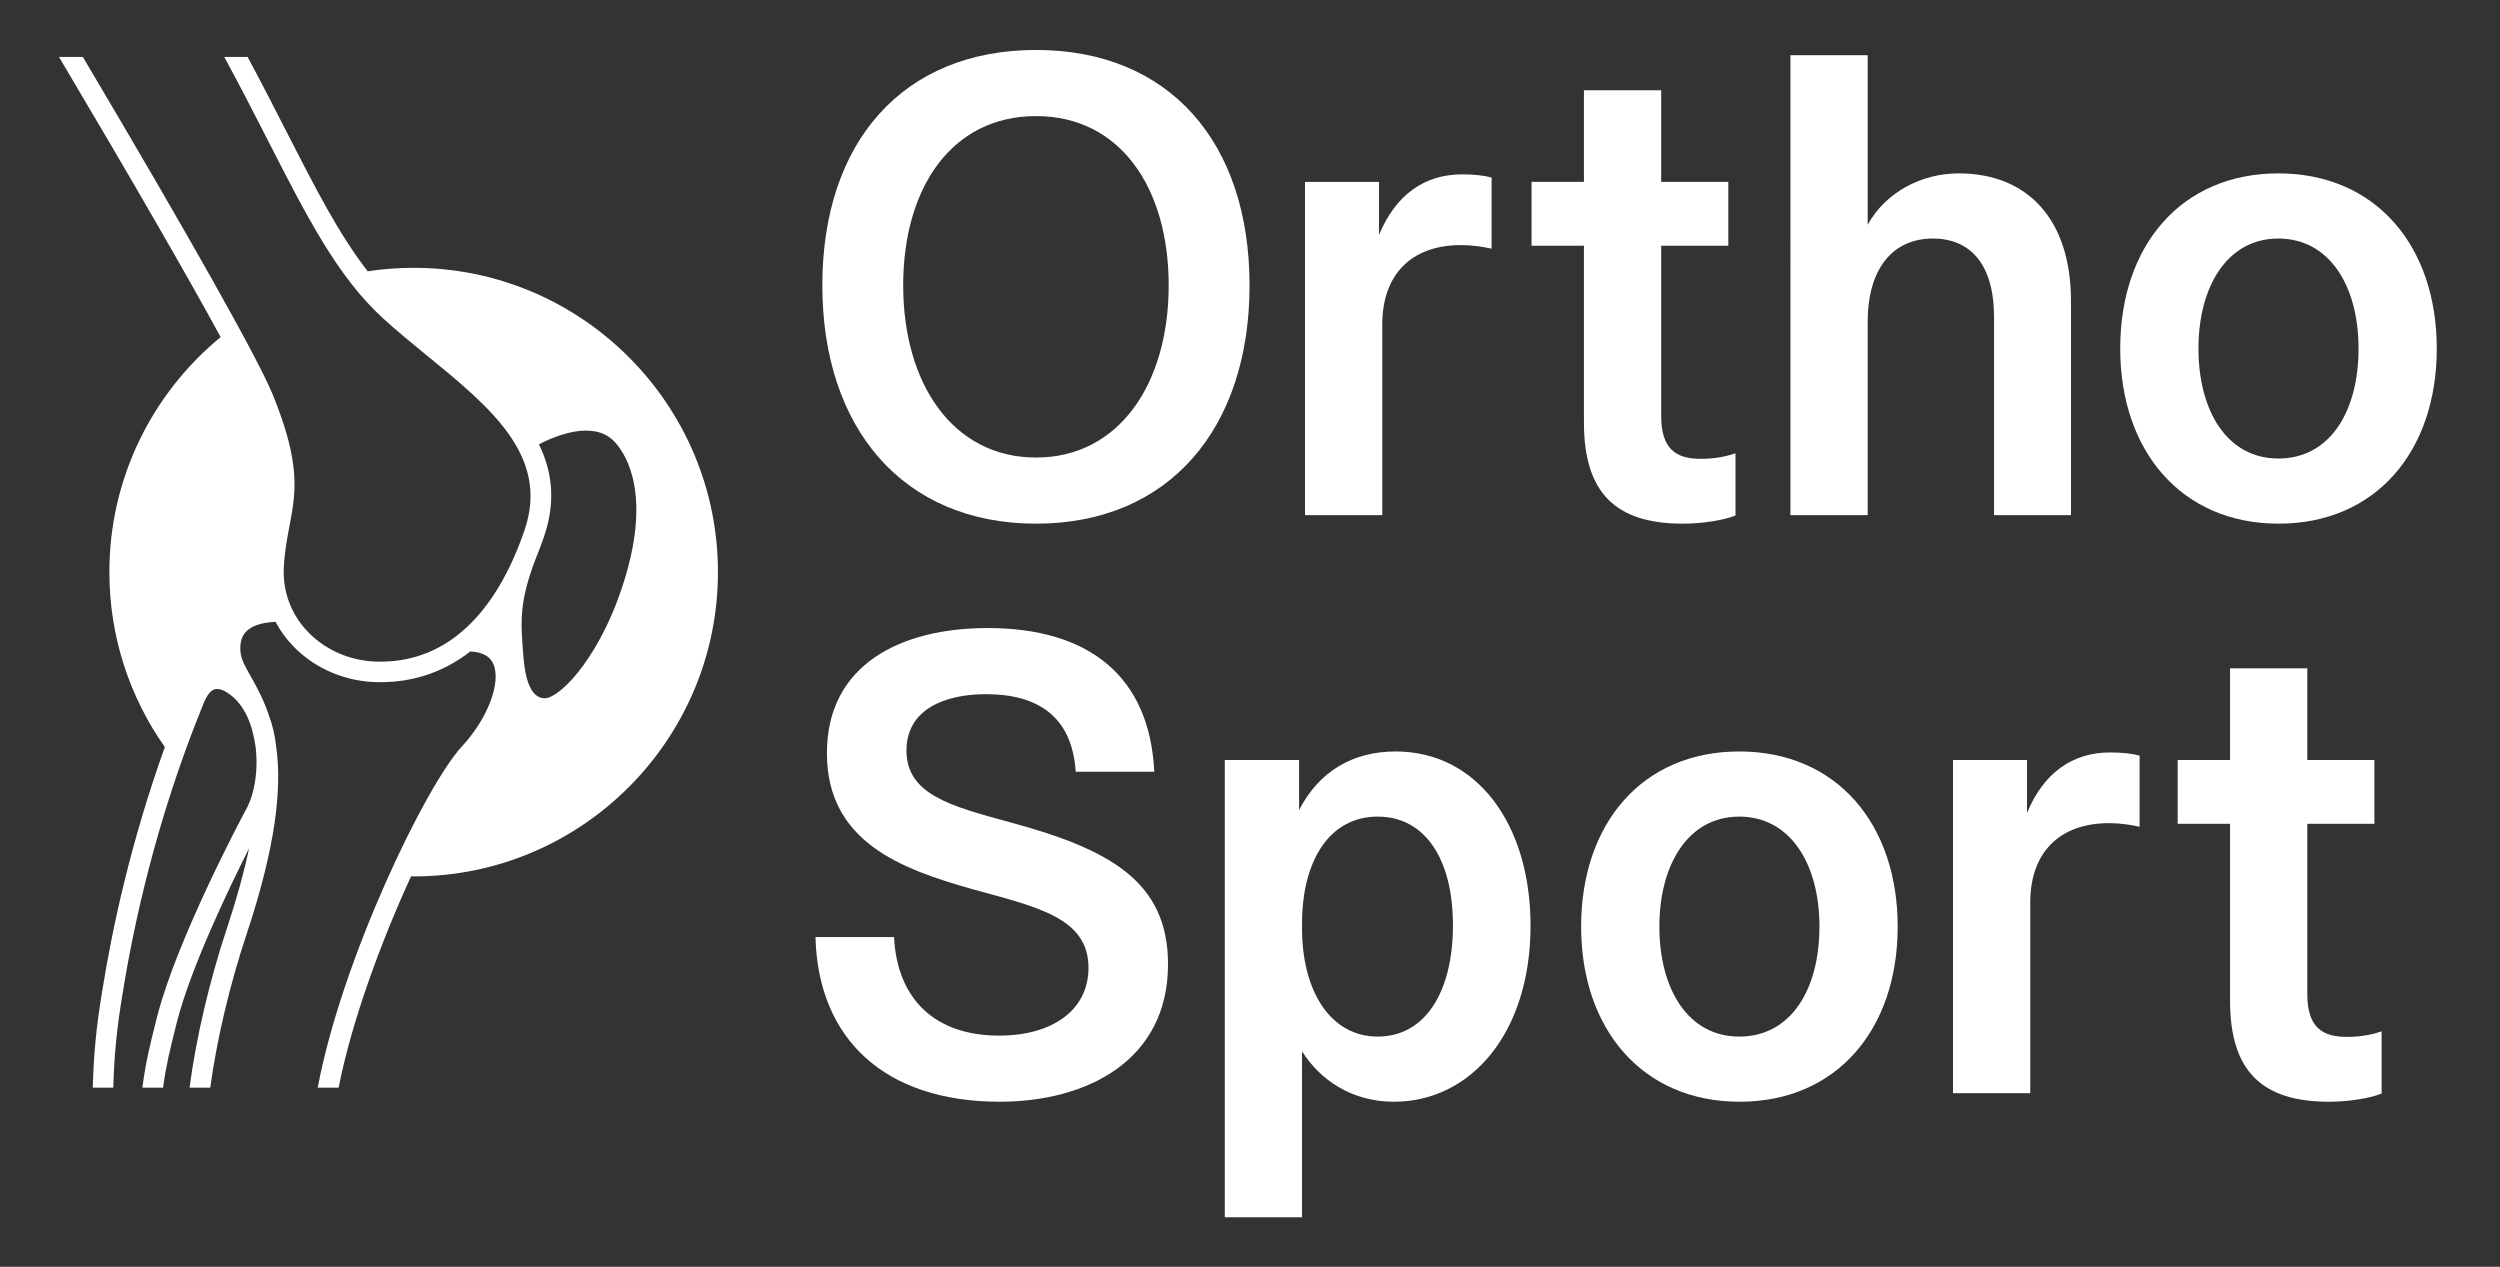 <?xml version="1.0" encoding="UTF-8"?>
<svg id="Ebene_1" data-name="Ebene 1" xmlns="http://www.w3.org/2000/svg" viewBox="0 0 730.879 370.342">
  <rect x="0" y="0" width="730.879" height="370.342" fill="#333333" stroke="none"/>
  <defs>
    <style>
      .cls-1 {
        fill: #fff;
        stroke-width: 0px;
      }
    </style>
  </defs>
  <g>
    <path class="cls-1" d="M240.413,83.421c0-41.918,23.543-68.811,62.494-68.811,38.855,0,62.398,26.893,62.398,68.811,0,41.727-23.447,69.672-62.398,69.672s-62.494-27.945-62.494-69.672ZM341.667,83.421c0-28.52-14.164-49.479-38.76-49.479-24.691,0-38.855,20.959-38.855,49.479,0,28.807,14.547,50.34,38.855,50.34,24.213,0,38.76-21.533,38.76-50.34Z"/>
    <path class="cls-1" d="M381.522,53.179h21.629v15.504c4.881-11.771,13.303-17.705,24.309-17.705,3.254,0,6.412.287,8.613.957v20.768c-2.584-.574-5.742-1.053-8.9-1.053-14.93,0-23.064,8.996-23.064,23.16v55.795h-22.586V53.179Z"/>
    <path class="cls-1" d="M463.066,123.521v-51.68h-15.312v-18.662h15.312v-26.797h22.586v26.797h19.619v18.662h-19.619v49.766c0,9.666,4.307,12.537,11.58,12.537,4.498,0,7.943-.861,10.145-1.627v18.184c-3.254,1.34-9.475,2.393-15.408,2.393-19.715,0-28.902-9.092-28.902-29.572Z"/>
    <path class="cls-1" d="M523.435,16.142h22.586v49.574c5.264-9.57,15.791-15.025,26.605-15.025,20.098,0,32.826,13.398,32.826,37.324v62.59h-22.49v-57.9c0-15.504-6.986-22.969-17.896-22.969-11.484,0-19.045,8.518-19.045,24.404v56.465h-22.586V16.142Z"/>
    <path class="cls-1" d="M619.85,101.892c0-30.146,17.896-51.201,46.225-51.201,28.52,0,46.32,21.246,46.32,51.201,0,30.242-17.992,51.201-46.225,51.201-28.424,0-46.32-21.246-46.32-51.201ZM689.522,101.892c0-18.471-8.613-32.156-23.447-32.156-15.025,0-23.352,14.164-23.352,32.156,0,18.184,8.326,32.156,23.352,32.156,15.121,0,23.447-13.781,23.447-32.156Z"/>
    <path class="cls-1" d="M238.403,273.955h22.969c.957,18.471,12.25,28.807,30.721,28.807,15.6,0,26.127-7.465,26.127-19.811,0-14.738-15.121-17.801-34.166-23.064-20.48-5.838-42.301-13.686-42.301-39.717,0-25.84,21.533-36.559,46.99-36.559,29.477,0,47.373,13.973,48.713,42.014h-22.969c-1.053-16.174-11.102-22.682-26.223-22.682-11.867,0-23.256,4.307-23.256,16.461,0,12.92,13.016,16.27,30.146,20.959,29.094,7.848,46.32,17.227,46.32,41.535,0,28.232-23.83,40.195-49.191,40.195-33.592,0-53.115-18.279-53.881-48.139Z"/>
    <path class="cls-1" d="M358.066,222.179h21.725v14.643c5.838-11.389,15.791-17.131,28.232-17.131,23.734,0,39.43,21.246,39.43,50.914,0,31.582-17.609,51.488-39.908,51.488-12.441,0-21.629-6.412-26.893-14.738v48.521h-22.586v-133.697ZM424.771,270.509c0-19.332-8.135-31.773-22.012-31.773-13.973,0-22.107,12.729-22.107,31.295v1.34c0,18.566,8.422,31.678,22.107,31.678,13.877,0,22.012-13.016,22.012-32.539Z"/>
    <path class="cls-1" d="M462.245,270.892c0-30.146,17.896-51.201,46.225-51.201,28.52,0,46.32,21.246,46.32,51.201,0,30.242-17.992,51.201-46.225,51.201-28.424,0-46.32-21.246-46.32-51.201ZM531.917,270.892c0-18.471-8.613-32.156-23.447-32.156-15.025,0-23.352,14.164-23.352,32.156,0,18.184,8.326,32.156,23.352,32.156,15.121,0,23.447-13.781,23.447-32.156Z"/>
    <path class="cls-1" d="M570.963,222.179h21.629v15.504c4.881-11.771,13.303-17.705,24.309-17.705,3.254,0,6.412.287,8.613.957v20.768c-2.584-.574-5.742-1.053-8.9-1.053-14.93,0-23.064,8.996-23.064,23.16v55.795h-22.586v-97.426Z"/>
    <path class="cls-1" d="M651.955,292.521v-51.68h-15.312v-18.662h15.312v-26.797h22.586v26.797h19.619v18.662h-19.619v49.766c0,9.666,4.307,12.537,11.58,12.537,4.498,0,7.943-.861,10.145-1.627v18.184c-3.254,1.34-9.475,2.393-15.408,2.393-19.715,0-28.902-9.092-28.902-29.572Z"/>
  </g>
  <path class="cls-1" d="M31.976,167.259c0,19.025,6.008,36.669,16.219,51.148-10.106,28.105-15.477,53.632-18.265,71.059-1.863,11.043-2.549,19.246-2.803,28.519h5.997c.248-9.05.917-16.822,2.726-27.547,3.198-19.986,9.824-50.732,23.231-83.705l.526-1.301c.88-2.207,2.018-3.604,3.204-3.933,1.464-.403,3.323.694,4.627,1.689,2.76,2.102,4.739,5.395,5.98,9.203.525,1.788.974,3.758,1.302,5.96.841,6.79-.247,14.074-3.12,18.935l-.062.11c-.802,1.498-19.713,36.95-25.607,59.817l-.427,1.702c-1.545,6.153-2.962,11.823-3.869,19.068h6.037c.858-6.482,2.166-11.694,3.651-17.606l.423-1.688c4.091-15.874,15.099-38.831,21.079-50.7-1.412,6.712-3.494,14.397-6.437,23.259-5.21,15.684-9.065,32.305-10.974,46.735h6.052c1.887-13.848,5.606-29.762,10.617-44.844,8.689-26.157,10.313-42.754,8.686-54.656-.337-3.252-1.056-6.442-2.169-9.381-1.408-4.194-3.228-7.759-5.142-11.098-1.667-2.908-2.984-5.205-3.162-7.523-.194-2.519.323-4.402,1.582-5.76,1.624-1.751,4.541-2.733,8.672-2.933,1.391,2.615,3.16,5.06,5.303,7.261,6.457,6.634,15.577,10.39,25.114,10.39.319,0,.638-.005.958-.013,7.72-.101,16.873-2.182,25.561-8.972,5.252.277,6.375,2.834,6.756,3.708,2.354,5.399-1.693,15.974-9.215,24.074-10.515,11.34-35.093,62.132-42.14,99.748h6.107c3.821-19.498,12.48-42.815,21.175-61.782.256.002.51.018.767.018,49.05,0,88.955-39.908,88.955-88.962s-39.905-88.959-88.955-88.959c-4.565,0-9.051.347-13.433,1.015-8.353-10.69-15.406-24.488-23.789-40.905-3.453-6.761-7.186-14.059-11.332-21.77h-6.822c4.744,8.718,8.951,16.943,12.81,24.5,11.347,22.22,20.31,39.771,33.605,51.916,4.041,3.691,8.495,7.331,12.803,10.85,18.479,15.097,35.934,29.355,28.616,50.961-8.53,24.982-22.897,38.316-41.586,38.562-8.245.228-16.146-2.903-21.654-8.562-5.011-5.147-7.561-11.9-7.182-19.016.25-4.689.96-8.408,1.646-12.005,1.854-9.719,3.456-18.113-4.916-38.566-4.283-10.463-24.384-46.184-55.484-98.639h-6.976c21.256,35.803,37.501,63.974,47.265,81.909-19.847,16.328-32.532,41.061-32.532,68.709ZM156.611,163.342c.854-2.069,1.678-4.242,2.464-6.543,3.482-10.279,2.336-19.052-1.523-26.894,4.365-2.282,15.645-7.21,21.855-1.009,2.665,2.661,10.824,13.268,3.922,38.018-6.716,24.086-19.439,37.225-24.094,37.225-4.279,0-5.712-6.29-6.161-11.562-.908-10.89-1.363-16.359,3.536-29.234Z"/>
</svg>
